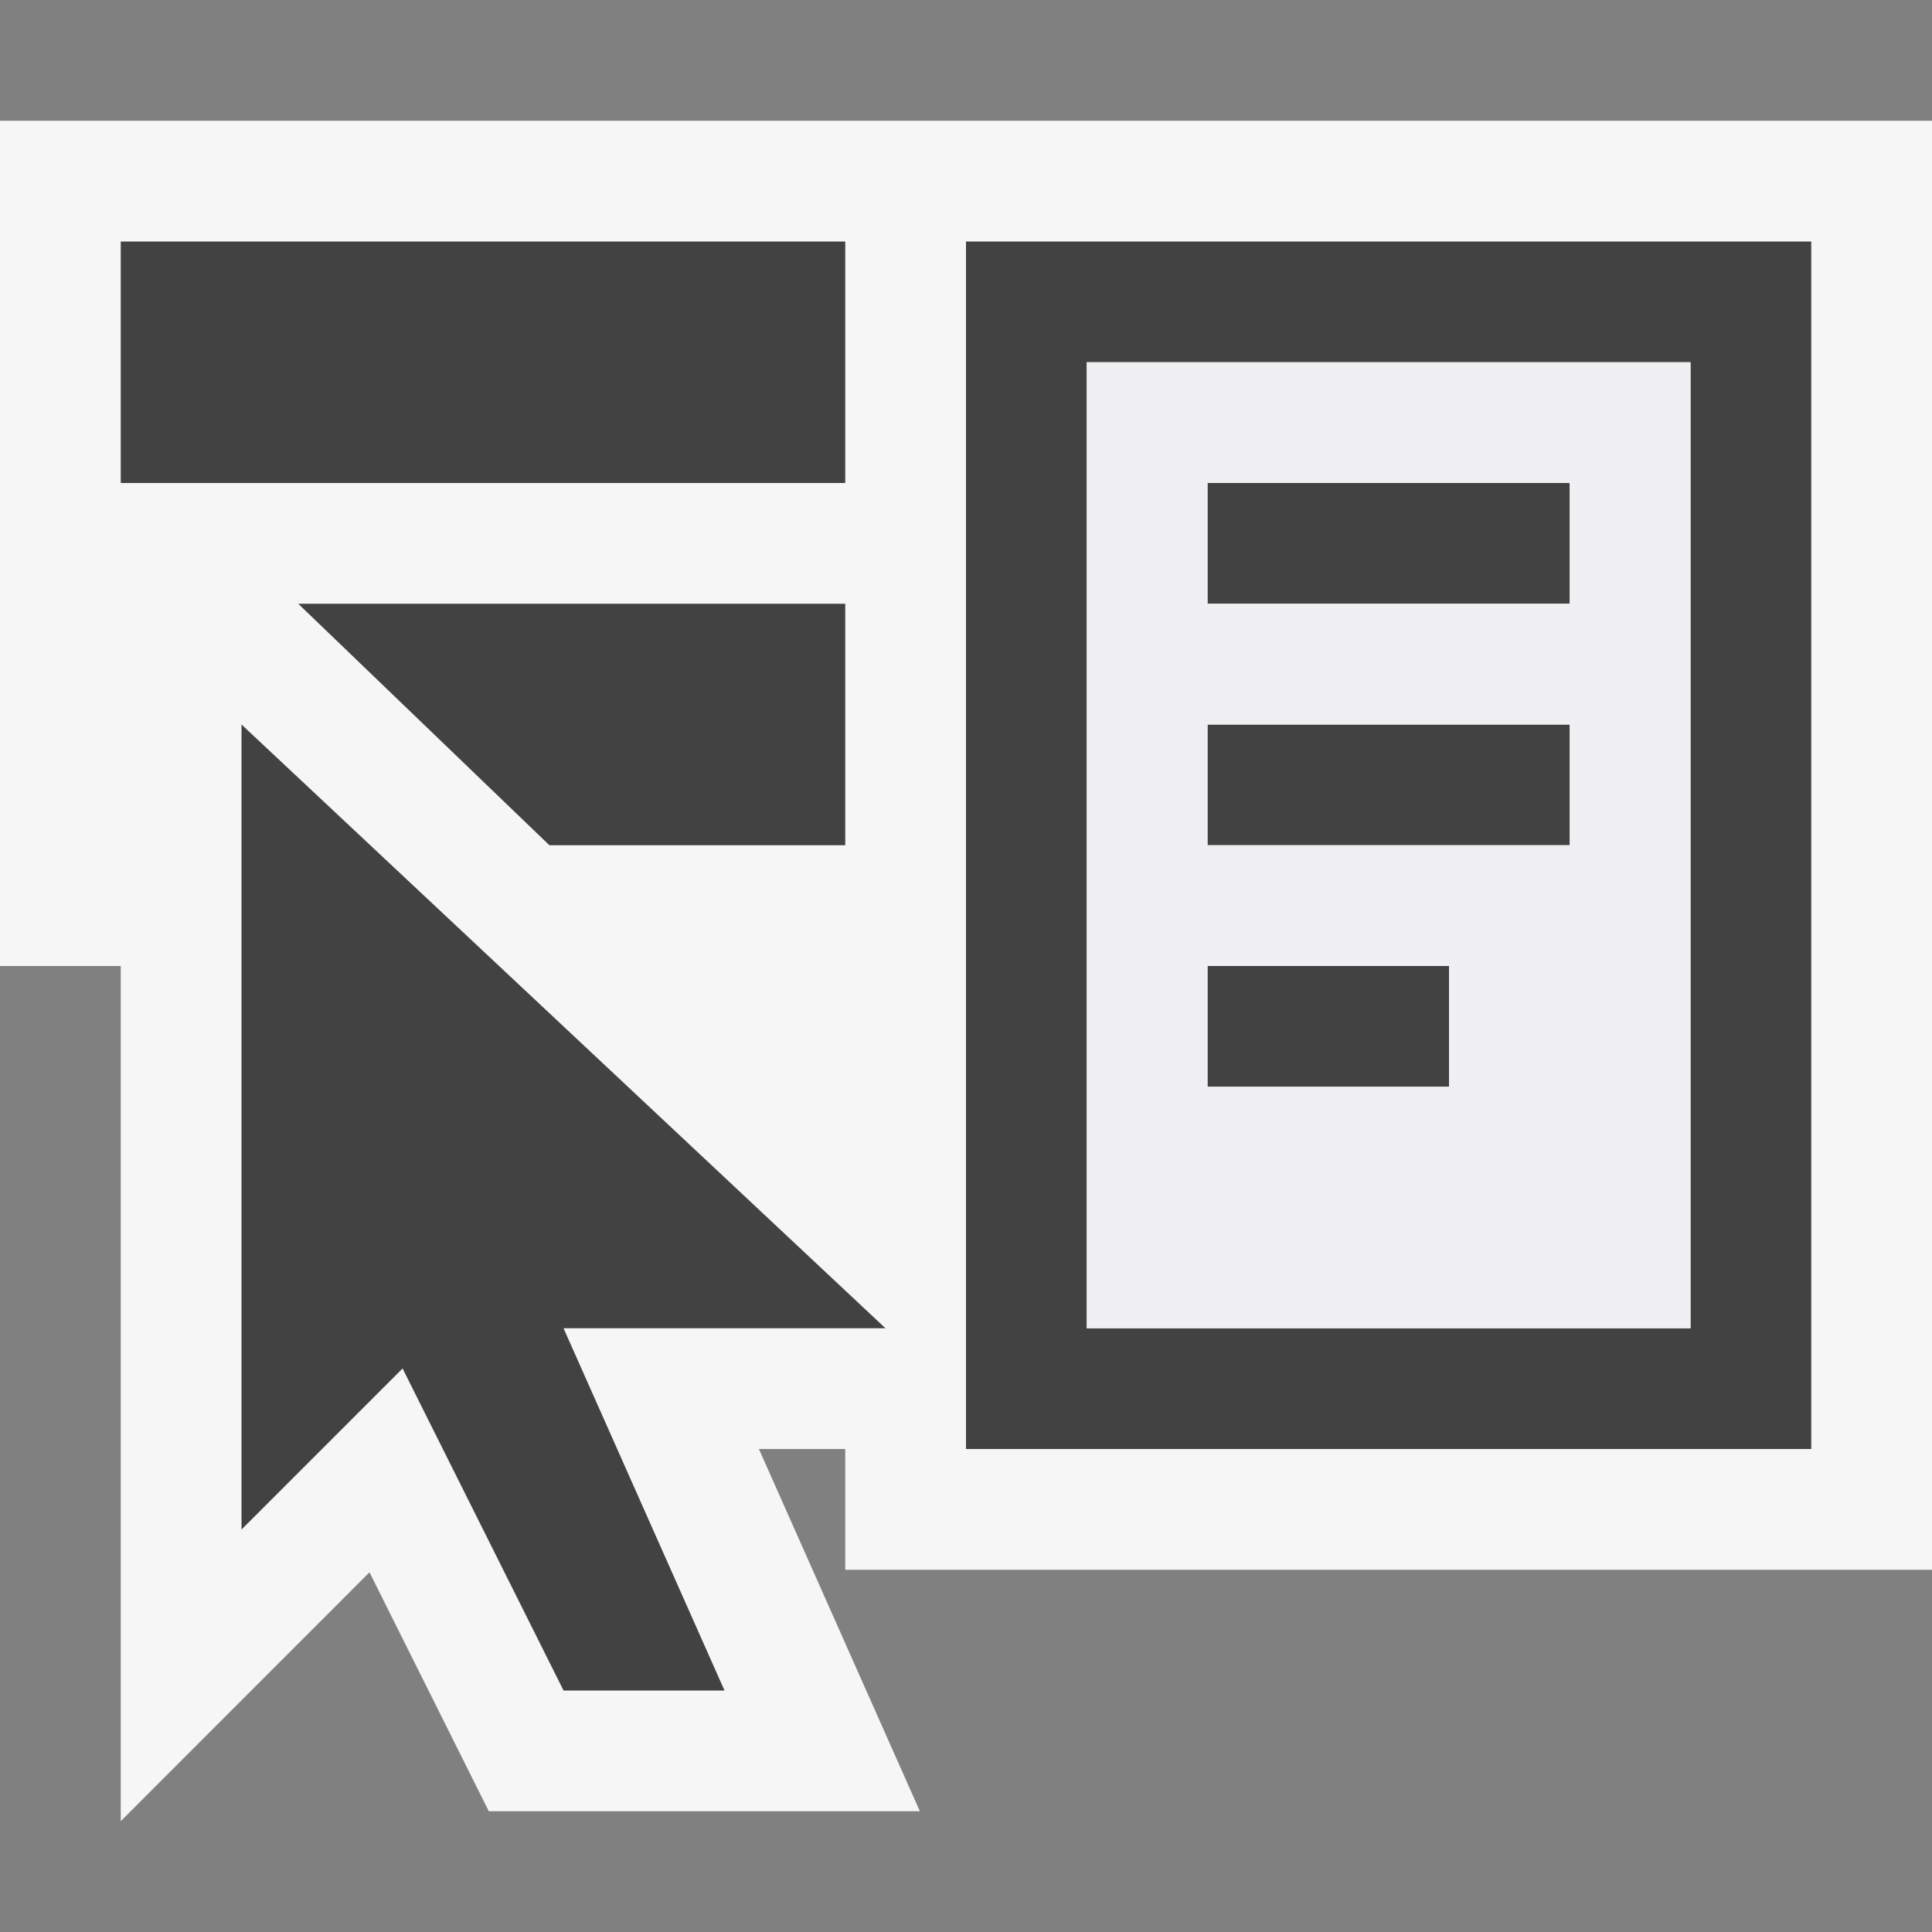<svg xmlns="http://www.w3.org/2000/svg" width="16" height="16"><rect width="100%" height="100%" fill="#808080" stroke="none"/><style type="text/css">.icon-canvas-transparent{opacity:0;fill:#F6F6F6;} .icon-vs-out{fill:#F6F6F6;} .icon-vs-bg{fill:#424242;} .icon-vs-fg{fill:#F0EFF1;}</style><path class="icon-canvas-transparent" d="M16 16h-16v-16h16v16z" id="canvas"/><path class="icon-vs-out" d="M16 13v-12h-16v7h1v7.082l2.06-2.061.988 1.979h3.57l-1.333-3h.715v1h9z" id="outline"/><path class="icon-vs-bg" d="M7 4h-6v-2h6v2zm0 1h-4.53l2.08 2h2.45v-2zm-2.333 6l1.333 3h-1.333l-1.333-2.667-1.334 1.334v-6.667l5.333 5h-2.666zm10.333-9v10h-7v-10h7zm-1 1h-5v8h5v-8zm-1 1h-3v1h3v-1zm0 3h-3v-1h3v1zm-1 2h-2v-1h2v1z" id="iconBg"/><g id="iconFg"><path class="icon-vs-fg" d="M9 3v8h5v-8h-5zm3 6h-2v-1h2v1zm1-2h-3v-1h3v1zm0-2h-3v-1h3v1z"/></g></svg>